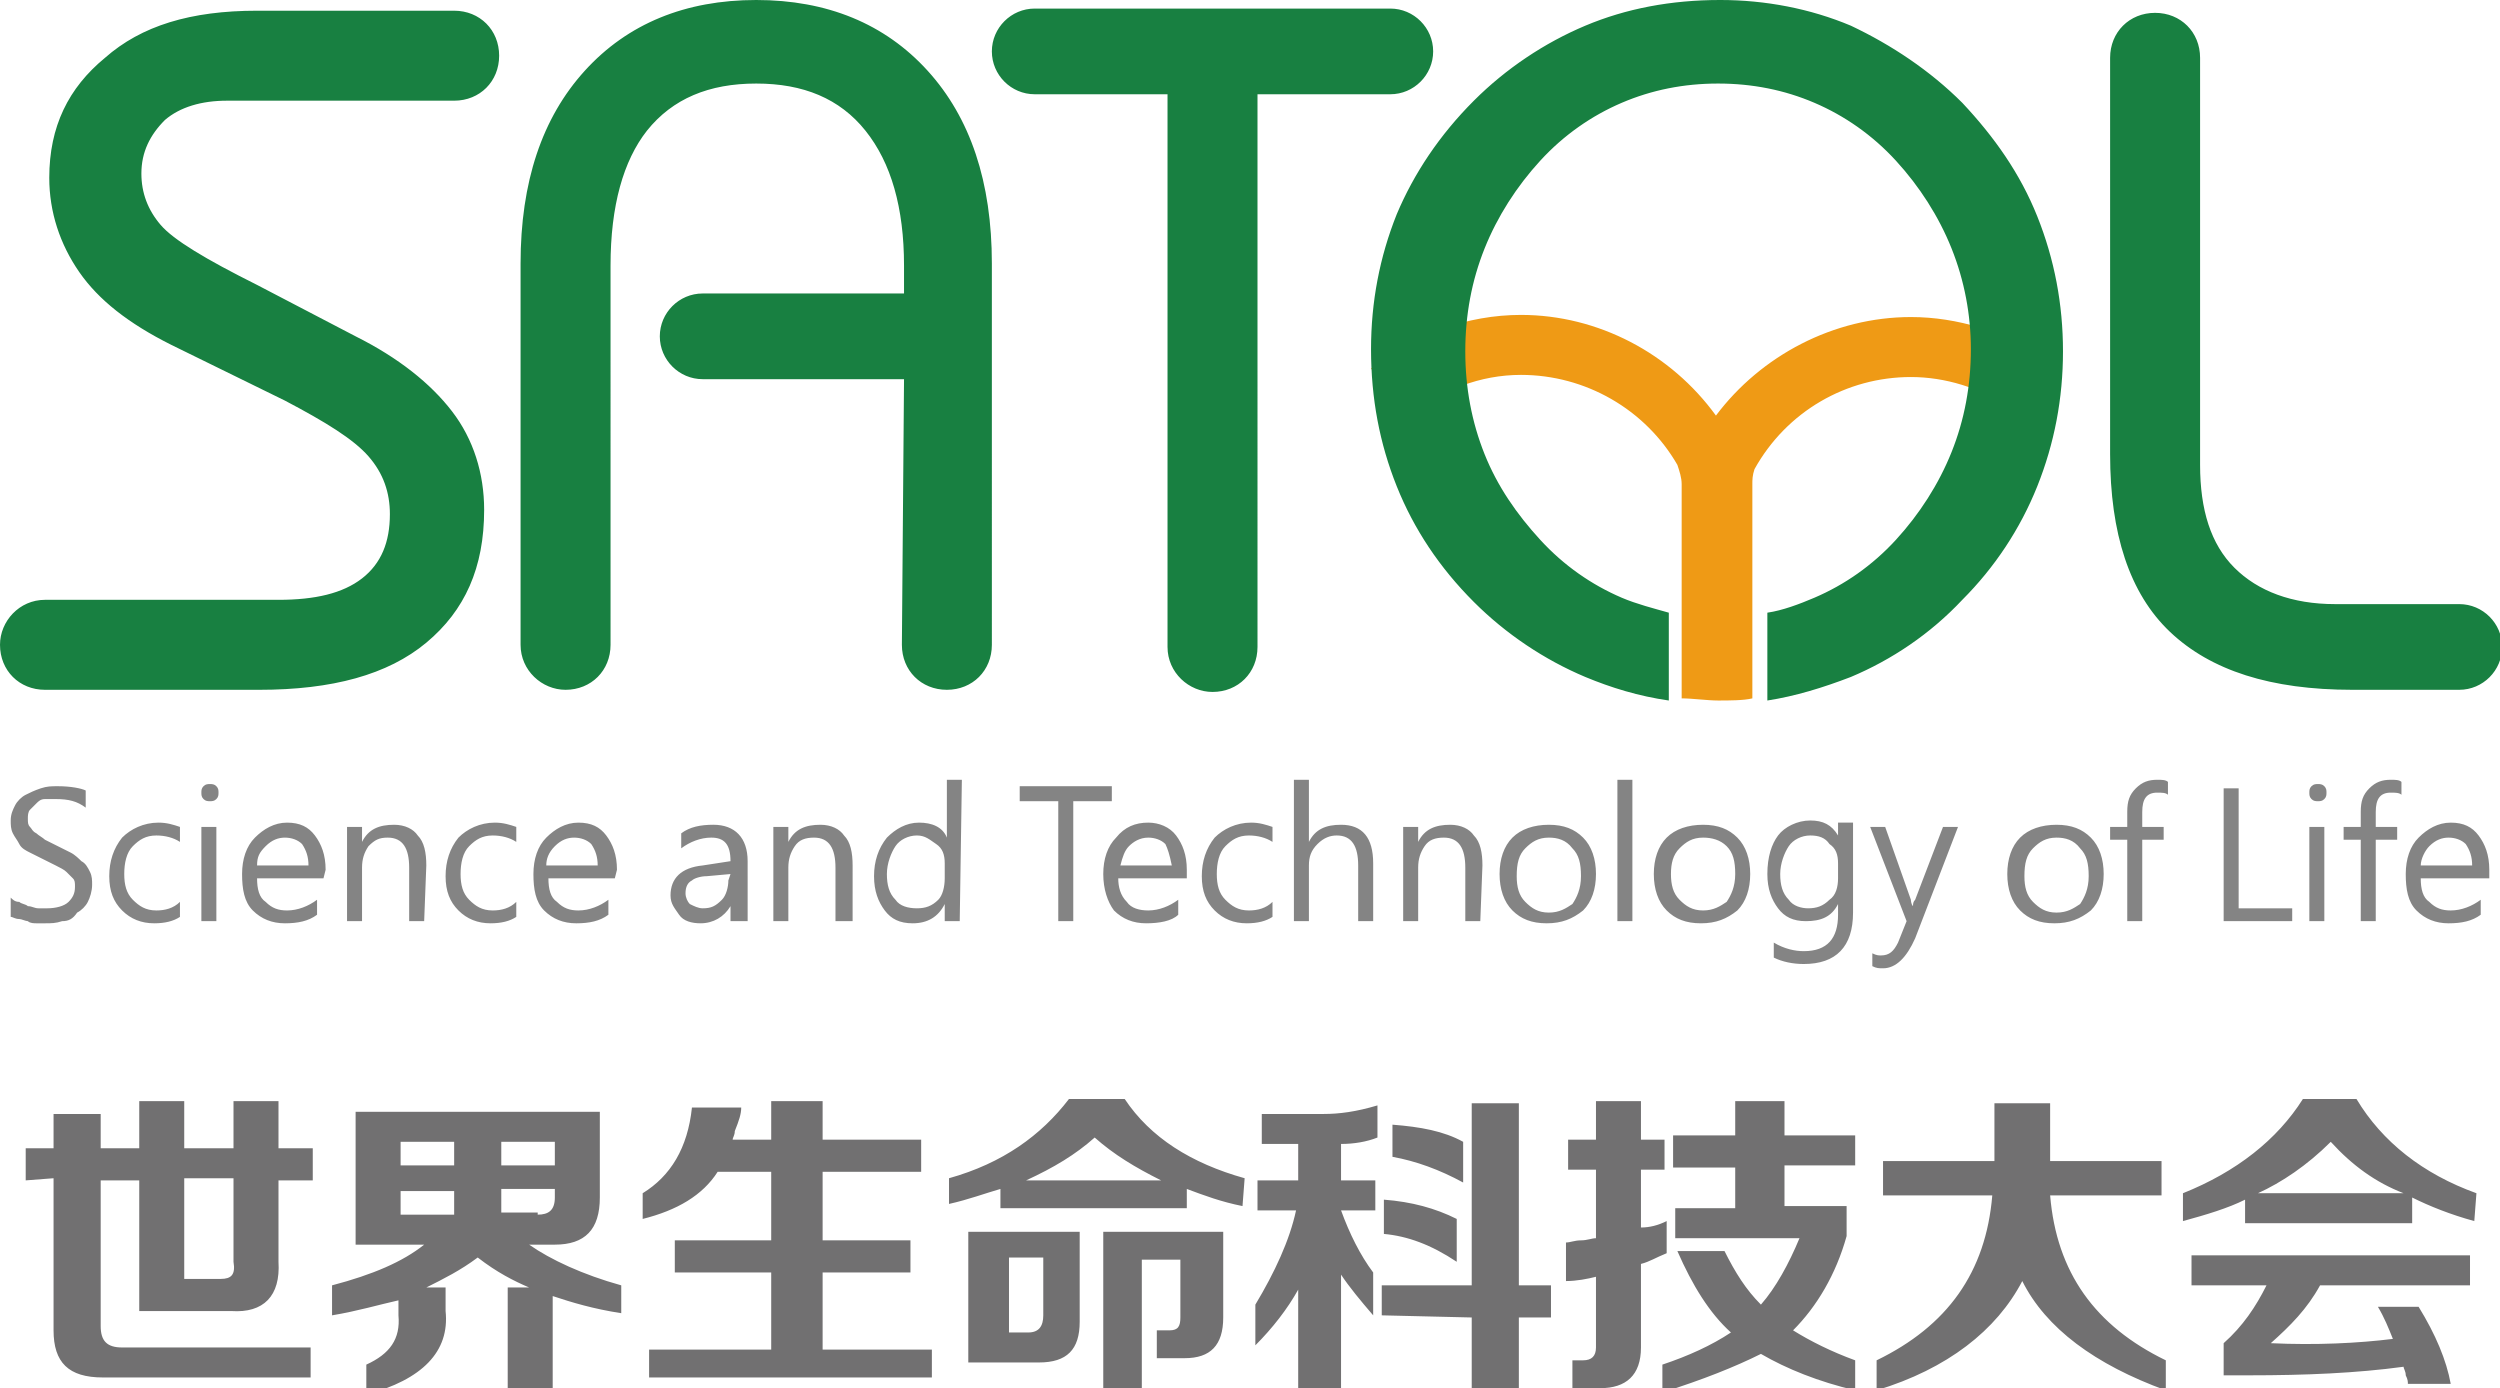 <?xml version="1.0" encoding="utf-8"?>
<!-- Generator: Adobe Illustrator 23.0.1, SVG Export Plug-In . SVG Version: 6.00 Build 0)  -->
<svg version="1.1" id="图层_1" xmlns="http://www.w3.org/2000/svg" xmlns:xlink="http://www.w3.org/1999/xlink" x="0px" y="0px"
	 viewBox="0 0 116.7 64.8" style="enable-background:new 0 0 116.7 64.8;" xml:space="preserve">
<style type="text/css">
	.st0{fill:#EF9A15;}
	.st1{fill-rule:evenodd;clip-rule:evenodd;fill:#188041;}
	.st2{fill:#848484;}
	.st3{fill:#717071;}
</style>
<g>
	<path class="st0" d="M89.2,14.8c-3.6,0-7,1.8-9.1,4.6c-2.1-2.9-5.5-4.7-9.1-4.7c-2.5,0-5,0.9-7,2.5l1.8,2.2
		c1.5-1.2,3.3-1.9,5.2-1.9c3,0,5.8,1.6,7.3,4.2l0,0c0.1,0.3,0.2,0.6,0.2,0.9v6v2.6v1.4c0.5,0,1.2,0.1,1.7,0.1c0.5,0,1.2,0,1.6-0.1
		v-1.4v-2.6v-6c0-0.2,0-0.4,0.1-0.7c1.5-2.7,4.3-4.3,7.3-4.3c1.6,0,3.2,0.5,4.6,1.4l1.6-2.4C93.5,15.5,91.4,14.8,89.2,14.8z"/>
	<path class="st1" d="M2.1,28H13c1.7,0,3-0.3,3.9-1c0.9-0.7,1.3-1.7,1.3-3c0-1-0.3-1.9-1-2.7c-0.7-0.8-2-1.6-3.9-2.6L8,16.1
		c-2-1-3.4-2.1-4.3-3.4c-0.9-1.3-1.4-2.8-1.4-4.4c0-2.4,0.9-4.2,2.6-5.6C6.6,1.2,8.9,0.5,12,0.5h9.2c1.2,0,2.1,0.9,2.1,2.1
		s-0.9,2.1-2.1,2.1c-0.1,0-0.3,0-0.4,0H10.6C9.4,4.7,8.4,5,7.7,5.6C7,6.3,6.6,7.1,6.6,8.1c0,0.9,0.3,1.7,0.9,2.4s2.1,1.6,4.5,2.8
		l4.6,2.4c2,1,3.5,2.2,4.5,3.5c1,1.3,1.5,2.9,1.5,4.6c0,2.7-0.9,4.7-2.7,6.2c-1.8,1.5-4.4,2.2-7.8,2.2h-10c-1.2,0-2.1-0.9-2.1-2.1
		C0,29,0.9,28,2.1,28z M42.1,30.1c0,1.2,0.9,2.1,2.1,2.1c1.2,0,2.1-0.9,2.1-2.1V12.3c0-3.8-1-6.8-3-9c-2-2.2-4.7-3.3-8-3.3
		c-3.3,0-6,1.1-8,3.3s-3,5.2-3,9v17.8l0,0c0,1.2,1,2.1,2.1,2.1c1.2,0,2.1-0.9,2.1-2.1l0,0v0v0v0V12.4c0-2.8,0.6-4.9,1.7-6.3
		c1.2-1.5,2.9-2.2,5.1-2.2c2.2,0,3.9,0.7,5.1,2.2c1.2,1.5,1.8,3.6,1.8,6.3v1.3h-9.4v0c-1.1,0-2,0.9-2,2c0,1.1,0.9,2,2,2h9.4
		L42.1,30.1L42.1,30.1L42.1,30.1z M54.5,30.2c0,1.2,1,2.1,2.1,2.1c1.2,0,2.1-0.9,2.1-2.1l0,0v0v0v0V4.4h6.2c1.1,0,2-0.9,2-2
		s-0.9-2-2-2H48.3c-1.1,0-2,0.9-2,2c0,1.1,0.9,2,2,2h6.2V30.2L54.5,30.2L54.5,30.2z M65.2,22.7c0.8,2,2,3.8,3.6,5.4
		c1.5,1.5,3.3,2.7,5.2,3.5c1.2,0.5,2.5,0.9,3.9,1.1v-4.1c-0.7-0.2-1.5-0.4-2.2-0.7c-1.4-0.6-2.7-1.5-3.8-2.7c-1.1-1.2-2-2.5-2.6-4
		c-0.6-1.5-0.9-3.1-0.9-4.8c0-1.7,0.3-3.3,0.9-4.8c0.6-1.5,1.5-2.9,2.6-4.1c1.1-1.2,2.4-2.1,3.8-2.7c1.4-0.6,2.9-0.9,4.5-0.9
		c1.6,0,3.1,0.3,4.5,0.9c1.4,0.6,2.7,1.5,3.8,2.7c1.1,1.2,2,2.6,2.6,4.1s0.9,3.1,0.9,4.7c0,1.7-0.3,3.3-0.9,4.8
		c-0.6,1.5-1.5,2.9-2.6,4.1c-1.1,1.2-2.4,2.1-3.8,2.7c-0.7,0.3-1.5,0.6-2.2,0.7v4.1c1.3-0.2,2.6-0.6,3.9-1.1c1.9-0.8,3.7-2,5.2-3.6
		c1.5-1.5,2.7-3.3,3.5-5.3c0.8-2,1.2-4.1,1.2-6.3c0-2.2-0.4-4.3-1.2-6.3c-0.8-2-2-3.7-3.5-5.3c-1.5-1.5-3.3-2.7-5.2-3.6
		c-1.9-0.8-4-1.2-6.1-1.2C78,0,75.9,0.4,74,1.2c-1.9,0.8-3.7,2-5.2,3.5c-1.6,1.6-2.8,3.4-3.6,5.3c-0.8,2-1.2,4.1-1.2,6.3
		C64,18.6,64.4,20.7,65.2,22.7z M102.7,2.7c0-1.2-0.9-2.1-2.1-2.1s-2.1,0.9-2.1,2.1l0,0v18.5c0,3.7,0.9,6.5,2.8,8.3
		c1.9,1.8,4.7,2.7,8.5,2.7h5c1.1,0,2-0.9,2-2s-0.9-2-2-2H109c-2,0-3.6-0.6-4.7-1.7c-1.1-1.1-1.6-2.7-1.6-4.8L102.7,2.7L102.7,2.7z"
		/>
	<path class="st2" d="M0.5,42.8v-0.9c0.1,0.1,0.2,0.2,0.4,0.2c0.1,0.1,0.3,0.1,0.4,0.2c0.2,0,0.3,0.1,0.5,0.1c0.2,0,0.3,0,0.4,0
		c0.4,0,0.8-0.1,1-0.3c0.2-0.2,0.3-0.4,0.3-0.7c0-0.2,0-0.3-0.1-0.4s-0.2-0.2-0.3-0.3c-0.1-0.1-0.3-0.2-0.5-0.3
		c-0.2-0.1-0.4-0.2-0.6-0.3c-0.2-0.1-0.4-0.2-0.6-0.3c-0.2-0.1-0.4-0.2-0.5-0.4s-0.2-0.3-0.3-0.5s-0.1-0.4-0.1-0.6
		c0-0.3,0.1-0.5,0.2-0.7c0.1-0.2,0.3-0.4,0.5-0.5c0.2-0.1,0.4-0.2,0.7-0.3c0.3-0.1,0.5-0.1,0.8-0.1c0.6,0,1.1,0.1,1.3,0.2v0.8
		c-0.4-0.3-0.8-0.4-1.4-0.4c-0.2,0-0.3,0-0.5,0c-0.2,0-0.3,0.1-0.4,0.2c-0.1,0.1-0.2,0.2-0.3,0.3c-0.1,0.1-0.1,0.3-0.1,0.4
		c0,0.2,0,0.3,0.1,0.4c0.1,0.1,0.1,0.2,0.3,0.3c0.1,0.1,0.3,0.2,0.4,0.3c0.2,0.1,0.4,0.2,0.6,0.3c0.2,0.1,0.4,0.2,0.6,0.3
		c0.2,0.1,0.4,0.3,0.5,0.4c0.2,0.1,0.3,0.3,0.4,0.5s0.1,0.4,0.1,0.6c0,0.3-0.1,0.6-0.2,0.8c-0.1,0.2-0.3,0.4-0.5,0.5
		C3.4,42.9,3.2,43,2.9,43c-0.3,0.1-0.5,0.1-0.8,0.1c-0.1,0-0.2,0-0.4,0c-0.1,0-0.3,0-0.4-0.1c-0.1,0-0.3-0.1-0.4-0.1
		C0.7,42.9,0.6,42.8,0.5,42.8L0.5,42.8z M8.4,42.8c-0.3,0.2-0.7,0.3-1.2,0.3c-0.6,0-1.1-0.2-1.5-0.6c-0.4-0.4-0.6-0.9-0.6-1.6
		c0-0.7,0.2-1.3,0.6-1.8c0.4-0.4,1-0.7,1.7-0.7c0.4,0,0.7,0.1,1,0.2v0.7c-0.3-0.2-0.7-0.3-1.1-0.3c-0.5,0-0.8,0.2-1.1,0.5
		c-0.3,0.3-0.4,0.8-0.4,1.3c0,0.5,0.1,0.9,0.4,1.2c0.3,0.3,0.6,0.5,1.1,0.5c0.4,0,0.8-0.1,1.1-0.4L8.4,42.8L8.4,42.8z M9.8,37.4
		c-0.1,0-0.2,0-0.3-0.1c-0.1-0.1-0.1-0.2-0.1-0.3c0-0.1,0-0.2,0.1-0.3c0.1-0.1,0.2-0.1,0.3-0.1c0.1,0,0.2,0,0.3,0.1
		c0.1,0.1,0.1,0.2,0.1,0.3c0,0.1,0,0.2-0.1,0.3C10,37.4,9.9,37.4,9.8,37.4L9.8,37.4z M10.1,43H9.4v-4.4h0.7L10.1,43L10.1,43z
		 M15.1,41h-3.1c0,0.5,0.1,0.9,0.4,1.1c0.3,0.3,0.6,0.4,1,0.4c0.5,0,1-0.2,1.4-0.5v0.7c-0.4,0.3-0.9,0.4-1.5,0.4
		c-0.6,0-1.1-0.2-1.5-0.6c-0.4-0.4-0.5-1-0.5-1.7c0-0.7,0.2-1.3,0.6-1.7c0.4-0.4,0.9-0.7,1.5-0.7c0.6,0,1,0.2,1.3,0.6
		c0.3,0.4,0.5,0.9,0.5,1.6L15.1,41L15.1,41z M14.4,40.4c0-0.4-0.1-0.7-0.3-1c-0.2-0.2-0.5-0.3-0.8-0.3c-0.3,0-0.6,0.1-0.9,0.4
		S12,40,12,40.4H14.4L14.4,40.4z M19.8,43h-0.7v-2.5c0-0.9-0.3-1.4-1-1.4c-0.4,0-0.6,0.1-0.9,0.4c-0.2,0.3-0.3,0.6-0.3,1V43h-0.7
		v-4.4h0.7v0.7h0c0.3-0.6,0.8-0.8,1.5-0.8c0.5,0,0.9,0.2,1.1,0.5c0.3,0.3,0.4,0.8,0.4,1.4L19.8,43L19.8,43z M24.1,42.8
		c-0.3,0.2-0.7,0.3-1.2,0.3c-0.6,0-1.1-0.2-1.5-0.6c-0.4-0.4-0.6-0.9-0.6-1.6c0-0.7,0.2-1.3,0.6-1.8c0.4-0.4,1-0.7,1.7-0.7
		c0.4,0,0.7,0.1,1,0.2v0.7c-0.3-0.2-0.7-0.3-1.1-0.3c-0.5,0-0.8,0.2-1.1,0.5c-0.3,0.3-0.4,0.8-0.4,1.3c0,0.5,0.1,0.9,0.4,1.2
		c0.3,0.3,0.6,0.5,1.1,0.5c0.4,0,0.8-0.1,1.1-0.4L24.1,42.8L24.1,42.8z M28.7,41h-3.1c0,0.5,0.1,0.9,0.4,1.1c0.3,0.3,0.6,0.4,1,0.4
		c0.5,0,1-0.2,1.4-0.5v0.7c-0.4,0.3-0.9,0.4-1.5,0.4c-0.6,0-1.1-0.2-1.5-0.6c-0.4-0.4-0.5-1-0.5-1.7c0-0.7,0.2-1.3,0.6-1.7
		c0.4-0.4,0.9-0.7,1.5-0.7c0.6,0,1,0.2,1.3,0.6c0.3,0.4,0.5,0.9,0.5,1.6L28.7,41L28.7,41z M27.9,40.4c0-0.4-0.1-0.7-0.3-1
		c-0.2-0.2-0.5-0.3-0.8-0.3c-0.3,0-0.6,0.1-0.9,0.4s-0.4,0.6-0.4,0.9H27.9L27.9,40.4z M34.8,43h-0.7v-0.7h0
		c-0.3,0.5-0.8,0.8-1.4,0.8c-0.4,0-0.8-0.1-1-0.4s-0.4-0.5-0.4-0.9c0-0.8,0.5-1.3,1.5-1.4l1.3-0.2c0-0.8-0.3-1.1-0.9-1.1
		c-0.5,0-1,0.2-1.4,0.5v-0.7c0.4-0.3,0.9-0.4,1.5-0.4c1,0,1.6,0.6,1.6,1.7V43L34.8,43z M34.1,40.8L33,40.9c-0.3,0-0.6,0.1-0.7,0.2
		c-0.2,0.1-0.3,0.3-0.3,0.6c0,0.2,0.1,0.4,0.2,0.5c0.2,0.1,0.4,0.2,0.6,0.2c0.4,0,0.6-0.1,0.9-0.4c0.2-0.2,0.3-0.6,0.3-0.9
		L34.1,40.8L34.1,40.8z M39.8,43H39v-2.5c0-0.9-0.3-1.4-1-1.4c-0.4,0-0.7,0.1-0.9,0.4c-0.2,0.3-0.3,0.6-0.3,1V43h-0.7v-4.4h0.7v0.7
		h0c0.3-0.6,0.8-0.8,1.5-0.8c0.5,0,0.9,0.2,1.1,0.5c0.3,0.3,0.4,0.8,0.4,1.4L39.8,43L39.8,43z M44.8,43h-0.7v-0.8h0
		c-0.3,0.6-0.8,0.9-1.5,0.9c-0.6,0-1-0.2-1.3-0.6c-0.3-0.4-0.5-0.9-0.5-1.6c0-0.7,0.2-1.3,0.6-1.8c0.4-0.4,0.9-0.7,1.5-0.7
		c0.6,0,1.1,0.2,1.3,0.7h0v-2.7h0.7L44.8,43L44.8,43z M44.1,41v-0.7c0-0.4-0.1-0.7-0.4-0.9s-0.5-0.4-0.9-0.4c-0.4,0-0.8,0.2-1,0.5
		c-0.2,0.3-0.4,0.8-0.4,1.3c0,0.5,0.1,0.9,0.4,1.2c0.2,0.3,0.6,0.4,1,0.4c0.4,0,0.7-0.1,1-0.4C44,41.8,44.1,41.4,44.1,41L44.1,41z
		 M51.9,37.4h-1.8V43h-0.7v-5.6h-1.8v-0.7h4.3V37.4L51.9,37.4z M55.4,41v-0.4c0-0.7-0.2-1.2-0.5-1.6c-0.3-0.4-0.8-0.6-1.3-0.6
		c-0.6,0-1.1,0.2-1.5,0.7c-0.4,0.4-0.6,1-0.6,1.7c0,0.7,0.2,1.3,0.5,1.7c0.4,0.4,0.9,0.6,1.5,0.6c0.6,0,1.2-0.1,1.5-0.4V42
		c-0.4,0.3-0.9,0.5-1.4,0.5c-0.4,0-0.8-0.1-1-0.4c-0.3-0.3-0.4-0.7-0.4-1.1L55.4,41L55.4,41z M54.7,40.4h-2.4
		c0.1-0.4,0.2-0.7,0.4-0.9c0.2-0.2,0.5-0.4,0.9-0.4c0.3,0,0.6,0.1,0.8,0.3C54.5,39.6,54.6,39.9,54.7,40.4L54.7,40.4z M59.4,42.8
		c-0.3,0.2-0.7,0.3-1.2,0.3c-0.6,0-1.1-0.2-1.5-0.6c-0.4-0.4-0.6-0.9-0.6-1.6c0-0.7,0.2-1.3,0.6-1.8c0.4-0.4,1-0.7,1.7-0.7
		c0.4,0,0.7,0.1,1,0.2v0.7c-0.3-0.2-0.7-0.3-1.1-0.3c-0.5,0-0.8,0.2-1.1,0.5c-0.3,0.3-0.4,0.8-0.4,1.3c0,0.5,0.1,0.9,0.4,1.2
		c0.3,0.3,0.6,0.5,1.1,0.5c0.4,0,0.8-0.1,1.1-0.4V42.8L59.4,42.8z M64.1,43h-0.7v-2.6c0-0.9-0.3-1.4-1-1.4c-0.3,0-0.6,0.1-0.9,0.4
		s-0.4,0.6-0.4,1V43h-0.7v-6.6h0.7v2.9h0c0.3-0.6,0.8-0.8,1.5-0.8c1,0,1.5,0.6,1.5,1.8L64.1,43L64.1,43z M69.1,43h-0.7v-2.5
		c0-0.9-0.3-1.4-1-1.4c-0.4,0-0.7,0.1-0.9,0.4c-0.2,0.3-0.3,0.6-0.3,1V43h-0.7v-4.4h0.7v0.7h0c0.3-0.6,0.8-0.8,1.5-0.8
		c0.5,0,0.9,0.2,1.1,0.5c0.3,0.3,0.4,0.8,0.4,1.4L69.1,43L69.1,43z M72.2,43.1c-0.7,0-1.2-0.2-1.6-0.6c-0.4-0.4-0.6-1-0.6-1.7
		c0-0.7,0.2-1.3,0.6-1.7c0.4-0.4,1-0.6,1.7-0.6c0.7,0,1.2,0.2,1.6,0.6c0.4,0.4,0.6,1,0.6,1.7c0,0.7-0.2,1.3-0.6,1.7
		C73.4,42.9,72.9,43.1,72.2,43.1L72.2,43.1z M72.3,39.1c-0.5,0-0.8,0.2-1.1,0.5s-0.4,0.7-0.4,1.3c0,0.5,0.1,0.9,0.4,1.2
		s0.6,0.5,1.1,0.5c0.5,0,0.8-0.2,1.1-0.4c0.2-0.3,0.4-0.7,0.4-1.3c0-0.6-0.1-1-0.4-1.3C73.1,39.2,72.7,39.1,72.3,39.1L72.3,39.1z
		 M76.2,43h-0.7v-6.6h0.7V43L76.2,43z M79.4,43.1c-0.7,0-1.2-0.2-1.6-0.6c-0.4-0.4-0.6-1-0.6-1.7c0-0.7,0.2-1.3,0.6-1.7
		c0.4-0.4,1-0.6,1.7-0.6c0.7,0,1.2,0.2,1.6,0.6c0.4,0.4,0.6,1,0.6,1.7c0,0.7-0.2,1.3-0.6,1.7C80.6,42.9,80.1,43.1,79.4,43.1
		L79.4,43.1z M79.5,39.1c-0.5,0-0.8,0.2-1.1,0.5S78,40.3,78,40.8c0,0.5,0.1,0.9,0.4,1.2c0.3,0.3,0.6,0.5,1.1,0.5
		c0.5,0,0.8-0.2,1.1-0.4c0.2-0.3,0.4-0.7,0.4-1.3c0-0.6-0.1-1-0.4-1.3C80.3,39.2,79.9,39.1,79.5,39.1L79.5,39.1z M86.5,42.6
		c0,1.6-0.8,2.4-2.3,2.4c-0.5,0-1-0.1-1.4-0.3v-0.7c0.5,0.3,1,0.4,1.4,0.4c1.1,0,1.6-0.6,1.6-1.7v-0.5h0c-0.3,0.6-0.8,0.8-1.5,0.8
		c-0.6,0-1-0.2-1.3-0.6c-0.3-0.4-0.5-0.9-0.5-1.6c0-0.8,0.2-1.4,0.5-1.8s0.9-0.7,1.5-0.7c0.6,0,1,0.2,1.3,0.7h0v-0.6h0.7L86.5,42.6
		L86.5,42.6z M85.8,41v-0.7c0-0.4-0.1-0.7-0.4-0.9c-0.2-0.3-0.5-0.4-0.9-0.4c-0.4,0-0.8,0.2-1,0.5s-0.4,0.8-0.4,1.3
		c0,0.5,0.1,0.9,0.4,1.2c0.2,0.3,0.6,0.4,0.9,0.4c0.4,0,0.7-0.1,1-0.4C85.7,41.8,85.8,41.4,85.8,41L85.8,41z M91.4,38.6l-2,5.2
		c-0.4,0.9-0.9,1.4-1.5,1.4c-0.2,0-0.3,0-0.5-0.1v-0.6c0.2,0.1,0.3,0.1,0.4,0.1c0.4,0,0.6-0.2,0.8-0.6L89,43l-1.7-4.4H88l1.2,3.4
		c0,0,0,0.2,0.1,0.3h0c0-0.1,0-0.2,0.1-0.3l1.3-3.4L91.4,38.6L91.4,38.6z M95.9,43.1c-0.7,0-1.2-0.2-1.6-0.6c-0.4-0.4-0.6-1-0.6-1.7
		c0-0.7,0.2-1.3,0.6-1.7c0.4-0.4,1-0.6,1.7-0.6c0.7,0,1.2,0.2,1.6,0.6c0.4,0.4,0.6,1,0.6,1.7c0,0.7-0.2,1.3-0.6,1.7
		C97.1,42.9,96.6,43.1,95.9,43.1L95.9,43.1z M96,39.1c-0.5,0-0.8,0.2-1.1,0.5s-0.4,0.7-0.4,1.3c0,0.5,0.1,0.9,0.4,1.2
		s0.6,0.5,1.1,0.5c0.5,0,0.8-0.2,1.1-0.4c0.2-0.3,0.4-0.7,0.4-1.3c0-0.6-0.1-1-0.4-1.3C96.8,39.2,96.4,39.1,96,39.1L96,39.1z
		 M101.2,37.1c-0.1-0.1-0.3-0.1-0.5-0.1c-0.5,0-0.7,0.3-0.7,0.9v0.7h1v0.6h-1V43h-0.7v-3.8h-0.8v-0.6h0.8v-0.7
		c0-0.5,0.1-0.8,0.4-1.1c0.3-0.3,0.6-0.4,1-0.4c0.2,0,0.4,0,0.5,0.1L101.2,37.1L101.2,37.1z M107,43h-3.2v-6.2h0.7v5.6h2.5V43
		L107,43z M108.2,37.4c-0.1,0-0.2,0-0.3-0.1c-0.1-0.1-0.1-0.2-0.1-0.3c0-0.1,0-0.2,0.1-0.3c0.1-0.1,0.2-0.1,0.3-0.1
		c0.1,0,0.2,0,0.3,0.1c0.1,0.1,0.1,0.2,0.1,0.3c0,0.1,0,0.2-0.1,0.3C108.4,37.4,108.3,37.4,108.2,37.4L108.2,37.4z M108.5,43h-0.7
		v-4.4h0.7V43L108.5,43z M112.1,37.1c-0.1-0.1-0.3-0.1-0.5-0.1c-0.5,0-0.7,0.3-0.7,0.9v0.7h1v0.6h-1V43h-0.7v-3.8h-0.8v-0.6h0.8
		v-0.7c0-0.5,0.1-0.8,0.4-1.1c0.3-0.3,0.6-0.4,1-0.4c0.2,0,0.4,0,0.5,0.1L112.1,37.1L112.1,37.1z M116.2,41H113
		c0,0.5,0.1,0.9,0.4,1.1c0.3,0.3,0.6,0.4,1,0.4c0.5,0,1-0.2,1.4-0.5v0.7c-0.4,0.3-0.9,0.4-1.5,0.4c-0.6,0-1.1-0.2-1.5-0.6
		c-0.4-0.4-0.5-1-0.5-1.7c0-0.7,0.2-1.3,0.6-1.7c0.4-0.4,0.9-0.7,1.5-0.7c0.6,0,1,0.2,1.3,0.6c0.3,0.4,0.5,0.9,0.5,1.6L116.2,41
		L116.2,41z M115.4,40.4c0-0.4-0.1-0.7-0.3-1c-0.2-0.2-0.5-0.3-0.8-0.3c-0.3,0-0.6,0.1-0.9,0.4c-0.2,0.2-0.4,0.6-0.4,0.9H115.4z"/>
	<path class="st3" d="M1.2,55.1v-1.5h1.3V52h2.2v1.6h1.8v-2.2h2.1v2.2h2.3v-2.2H13v2.2h1.6v1.5H13v3.8c0.1,1.6-0.7,2.4-2.2,2.3H6.5
		v-6.1H4.7v6.8c0,0.7,0.3,1,1,1h8.8v1.4H4.8c-1.6,0-2.3-0.7-2.3-2.2v-7.1L1.2,55.1L1.2,55.1z M10.3,59.7c0.5,0,0.7-0.2,0.6-0.8v-3.9
		H8.6v4.7L10.3,59.7L10.3,59.7z M23.7,64.8v-4.7h1c-0.7-0.3-1.5-0.7-2.4-1.4c-0.8,0.6-1.6,1-2.4,1.4h0.9v1.1
		c0.2,1.9-1.1,3.2-3.7,3.9v-1.4c1.1-0.5,1.6-1.2,1.5-2.3v-0.7c-0.9,0.2-1.9,0.5-3.1,0.7V60c1.9-0.5,3.3-1.1,4.3-1.9h-3.2v-6.2H28v4
		c0,1.5-0.7,2.2-2.1,2.2h-1.2c1,0.7,2.5,1.4,4.3,1.9v1.3c-1.3-0.2-2.3-0.5-3.2-0.8v4.3L23.7,64.8L23.7,64.8z M18.7,56.7h2.5v-1.1
		h-2.5V56.7L18.7,56.7z M25.9,53.3h-2.5v1.1h2.5V53.3L25.9,53.3z M18.7,53.3v1.1h2.5v-1.1H18.7L18.7,53.3z M25.1,56.7
		c0.5,0,0.8-0.2,0.8-0.8v-0.4h-2.5v1.1H25.1L25.1,56.7z M30,56.9v-1.2c1.3-0.8,2.1-2.1,2.3-4h2.3c0,0.3-0.1,0.6-0.3,1.1
		c0,0.2-0.1,0.3-0.1,0.4H36v-1.8h2.4v1.8h4.6v1.5h-4.6v3.2h4.1v1.5h-4.1V63h5.1v1.3H30.3V63H36v-3.6h-4.5v-1.5H36v-3.2h-2.5
		C32.8,55.8,31.6,56.5,30,56.9L30,56.9z M58,56.3c-1-0.2-1.8-0.5-2.6-0.8v0.9h-8.7v-0.9c-0.7,0.2-1.5,0.5-2.4,0.7V55
		c2.5-0.7,4.3-2,5.6-3.7h2.6c1.2,1.8,3.1,3,5.6,3.7L58,56.3L58,56.3z M45.2,63.5v-6h5.2v4.2c0,1.3-0.6,1.9-1.9,1.9H45.2L45.2,63.5z
		 M51.5,64.9v-7.4h5.6v4c0,1.3-0.6,1.9-1.8,1.9H54v-1.3h0.6c0.4,0,0.5-0.2,0.5-0.6v-2.7h-1.8v6.1L51.5,64.9L51.5,64.9z M51.1,53.1
		c-0.9,0.8-1.9,1.4-3.2,2h6.3C53,54.5,52,53.9,51.1,53.1L51.1,53.1z M47.1,62.2H48c0.5,0,0.7-0.3,0.7-0.8v-2.7h-1.6L47.1,62.2
		L47.1,62.2z M58.9,53.4V52h2.9c0.7,0,1.5-0.1,2.5-0.4v1.5c-0.5,0.2-1.1,0.3-1.7,0.3v1.7h1.6v1.4h-1.6c0.4,1.1,0.9,2.1,1.5,2.9v2
		c-0.6-0.7-1.1-1.3-1.5-1.9v5.4h-2v-4.7c-0.5,0.9-1.2,1.8-2,2.6v-1.9c0.9-1.5,1.6-3,1.9-4.4h-1.8v-1.4h1.9v-1.7L58.9,53.4L58.9,53.4
		z M64.5,61.4V60h4.2v-8.5h2.2V60h1.5v1.5h-1.5v3.4h-2.2v-3.4L64.5,61.4L64.5,61.4z M68,58.9v-2c-1-0.5-2.1-0.8-3.4-0.9v1.6
		C65.7,57.7,66.8,58.1,68,58.9L68,58.9z M68.3,55.2v-1.9c-0.9-0.5-2-0.7-3.3-0.8V54C66.1,54.2,67.2,54.6,68.3,55.2L68.3,55.2z
		 M78.1,54.4V53H81v-1.6h2.3V53h3.3v1.4h-3.3v1.9h2.9v1.4c-0.5,1.8-1.4,3.3-2.5,4.4c0.8,0.5,1.8,1,2.9,1.4v1.4
		c-1.7-0.4-3.2-1-4.4-1.7c-1.2,0.6-2.7,1.2-4.6,1.8v-1.3c1.2-0.4,2.3-0.9,3.2-1.5c-1-0.9-1.8-2.2-2.5-3.8h2.2c0.5,1,1,1.8,1.7,2.5
		c0.7-0.8,1.3-1.9,1.8-3.1h-5.8v-1.4H81v-1.9H78.1L78.1,54.4z M73.2,54.6h1.3v3.2c-0.2,0-0.4,0.1-0.7,0.1c-0.3,0-0.5,0.1-0.7,0.1
		v1.8c0.5,0,1-0.1,1.4-0.2v3.3c0,0.4-0.2,0.6-0.6,0.6h-0.5v1.3h1.3c1.2,0,1.9-0.6,1.9-1.9V59c0.4-0.1,0.7-0.3,1.2-0.5V57
		c-0.4,0.2-0.8,0.3-1.2,0.3v-2.7h1.1v-1.4h-1.1v-1.8h-2.1v1.8h-1.3L73.2,54.6L73.2,54.6z M87.9,55.8v-1.6h5.2v-2.7h2.6v2.7h5.2v1.6
		h-5.2c0.3,3.6,2.1,6.1,5.4,7.7v1.4c-3.3-1.2-5.6-2.9-6.7-5.1c-1.2,2.3-3.5,4.1-6.8,5.1v-1.4c3.3-1.6,5.1-4.1,5.4-7.7H87.9
		L87.9,55.8z M115.5,57c-1.1-0.3-2.1-0.7-2.9-1.1v1.2h-7.8V56c-0.8,0.4-1.8,0.7-2.9,1v-1.3c2.5-1,4.4-2.5,5.6-4.4h2.5
		c1.2,2,3.1,3.5,5.6,4.4L115.5,57L115.5,57z M102.3,60v-1.4h13V60h-7c-0.6,1.1-1.4,1.9-2.3,2.7c2.1,0.1,4.1,0,5.7-0.2
		c-0.2-0.5-0.4-1-0.7-1.5h1.9c0.8,1.3,1.3,2.5,1.5,3.6h-2c0-0.1,0-0.2-0.1-0.4c0-0.2-0.1-0.3-0.1-0.4c-2.2,0.3-4.6,0.4-7.2,0.4h-1.2
		v-1.5c0.9-0.8,1.5-1.7,2-2.7H102.3L102.3,60z M108.8,53.3c-1.1,1.1-2.3,1.9-3.4,2.4h6.8C110.9,55.2,109.8,54.4,108.8,53.3z"/>
</g>
</svg>
